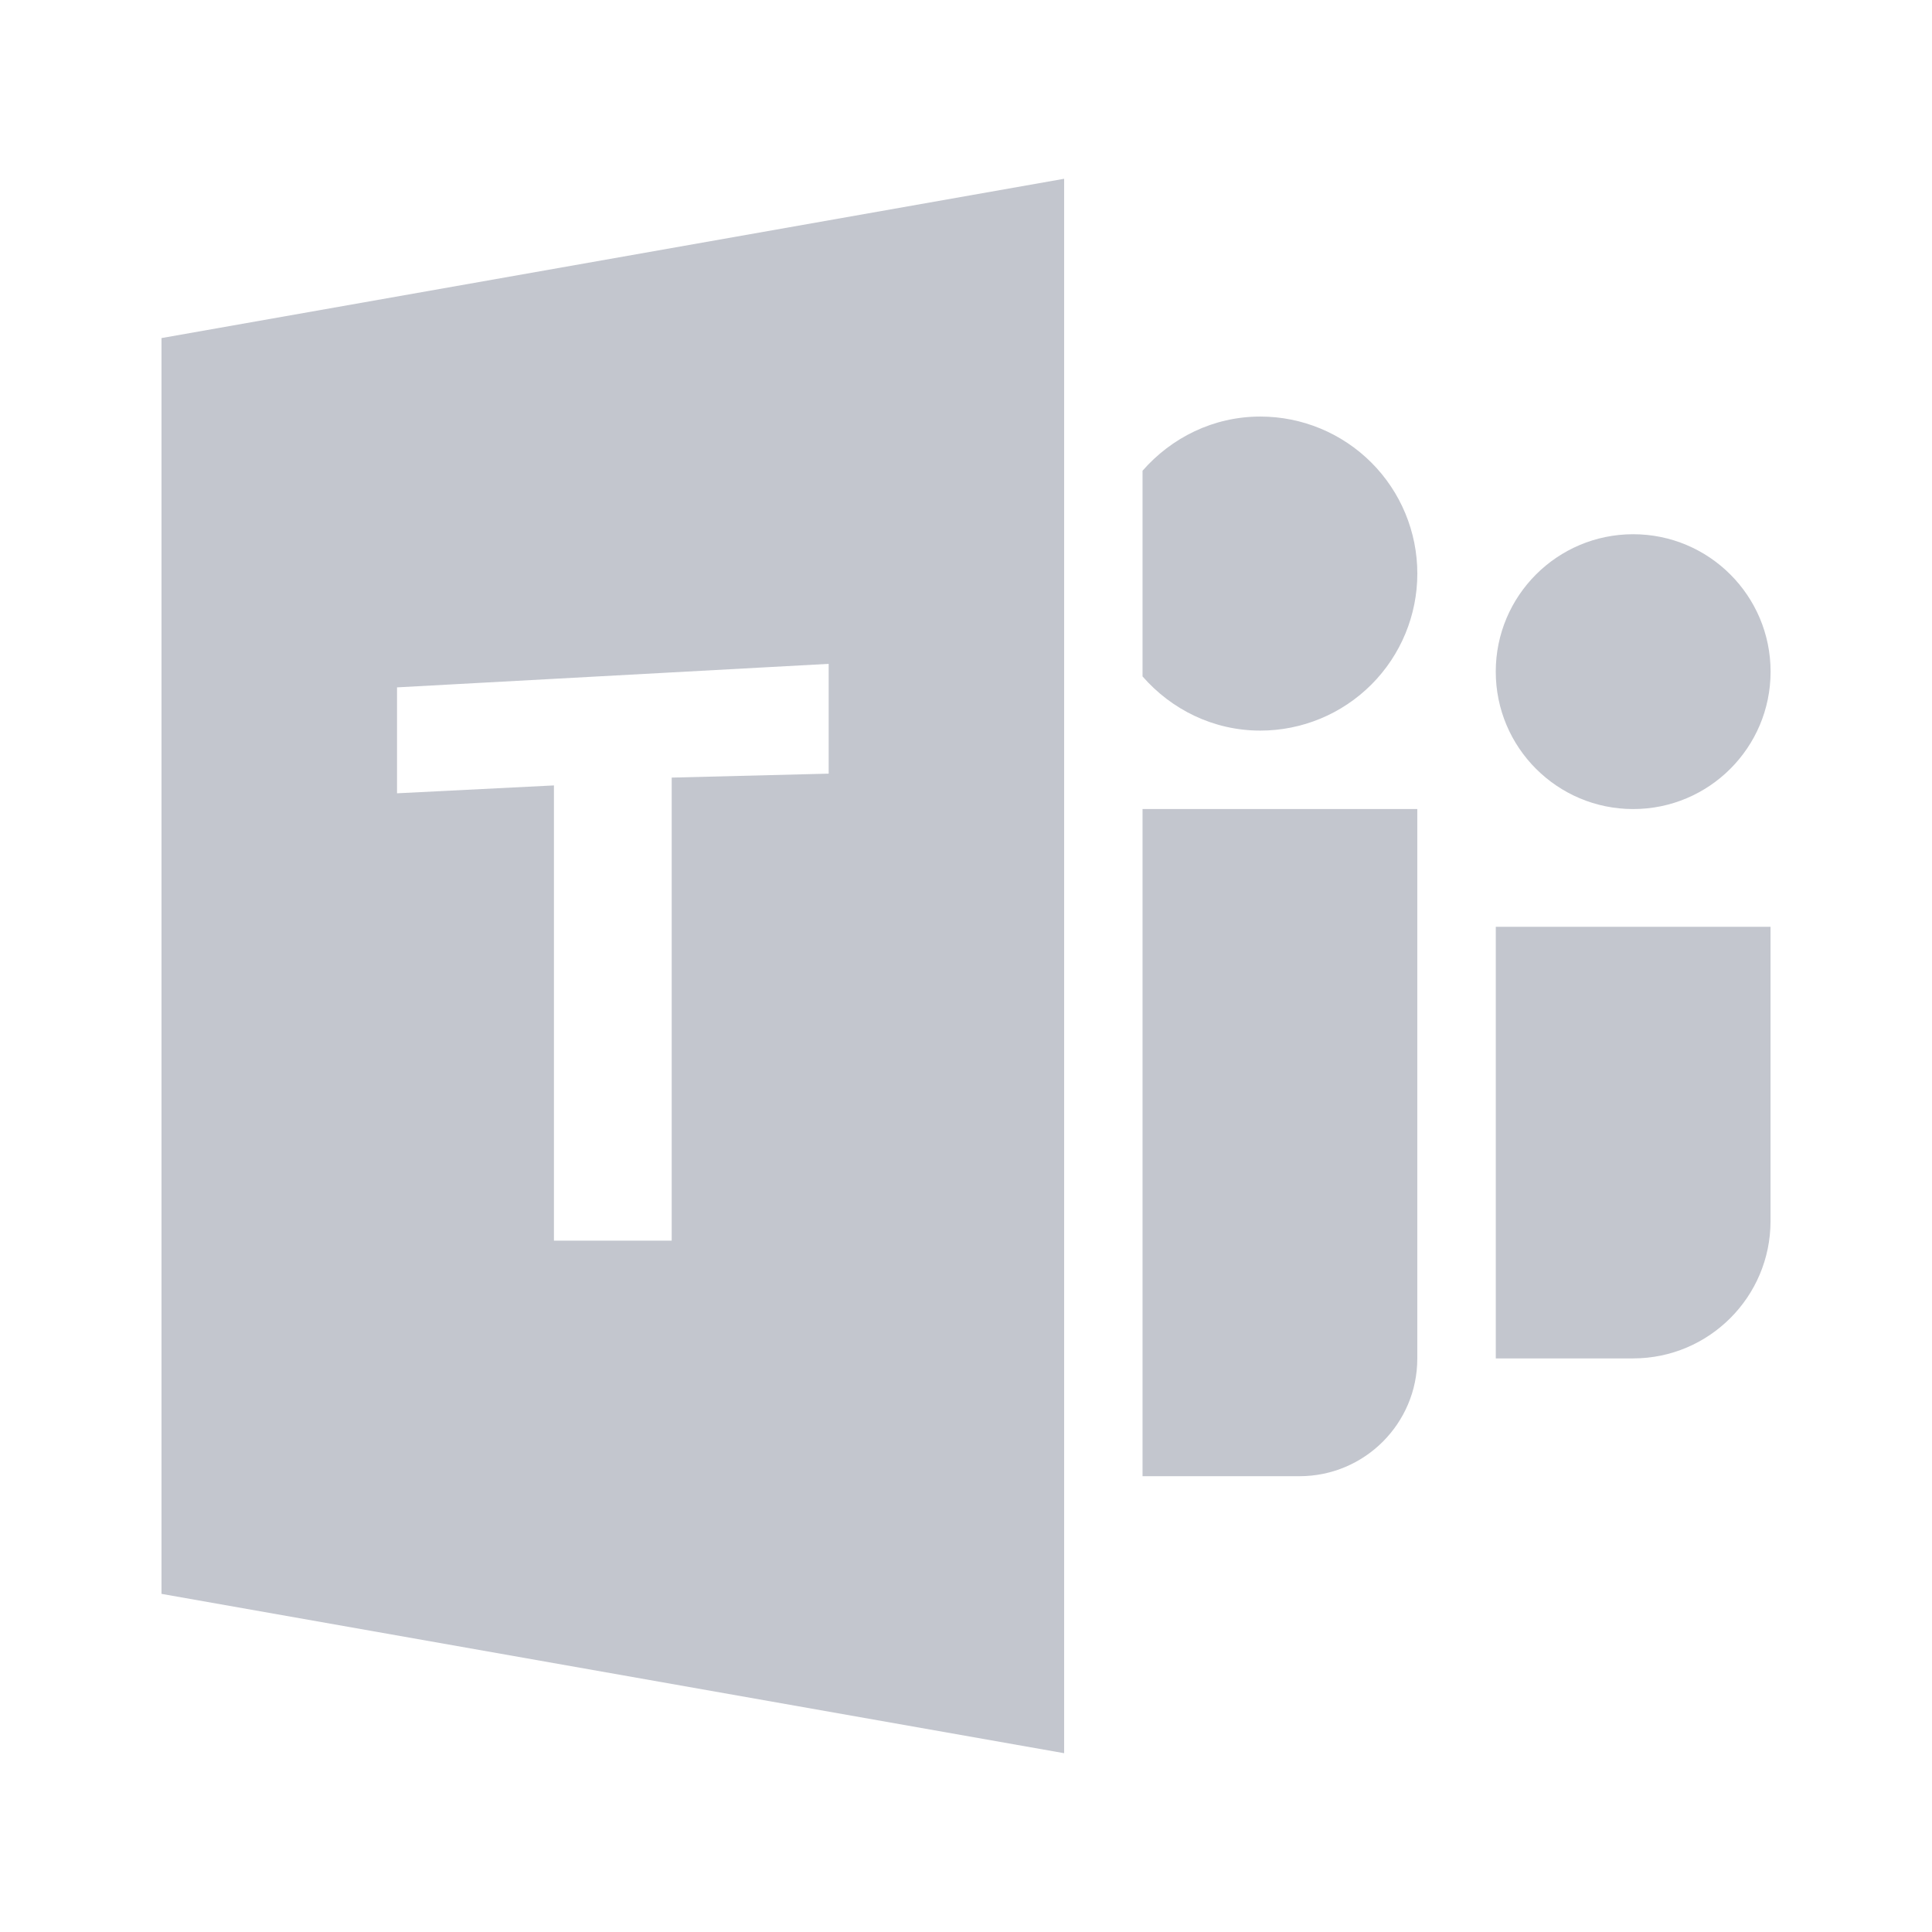 <svg width="64" height="64" viewBox="0 0 64 64" fill="none" xmlns="http://www.w3.org/2000/svg">
<path d="M54.101 26.801C56.615 26.801 58.653 24.763 58.653 22.249C58.653 19.735 56.615 17.697 54.101 17.697C51.587 17.697 49.549 19.735 49.549 22.249C49.549 24.763 51.587 26.801 54.101 26.801Z" fill="#C3C6CE"/>
<path d="M49.55 30.701H58.651V40.45C58.651 42.962 56.611 44.999 54.099 44.999H49.55V30.701ZM5.35 11.199V52.799L35.251 58.077V5.922L5.35 11.199ZM27.451 25.628L22.251 25.759V41.098H18.35V26.018L13.152 26.279V22.77L27.451 21.991V25.628ZM37.848 26.799V48.901H43.048C45.203 48.901 46.95 47.154 46.95 45.002V26.799H37.848ZM41.75 13.799C40.187 13.799 38.803 14.503 37.848 15.594V22.407C38.8 23.498 40.187 24.202 41.75 24.202C43.129 24.202 44.452 23.654 45.428 22.678C46.403 21.703 46.951 20.38 46.951 19C46.951 17.621 46.403 16.298 45.428 15.323C44.452 14.347 43.129 13.799 41.75 13.799Z" fill="#C3C6CE"/>
</svg>
